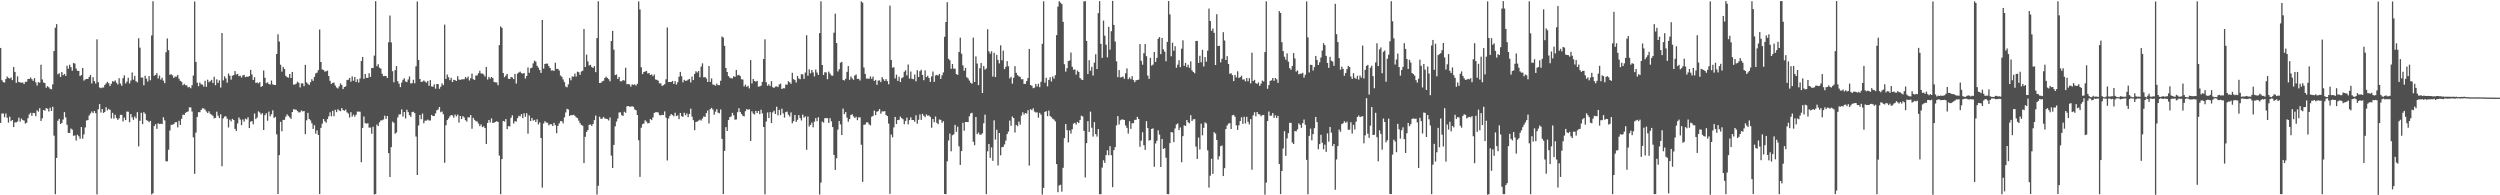 <svg xmlns="http://www.w3.org/2000/svg" width="1920" height="150"><path fill="#4f4f4f" d="M0 36.796h1v57.595H0zM1 61.55h1v25.639H1zM2 63.095h1v24.06H2zM3 63.447h1v26.553H3zM4 60.701h1v26.482H4zM5 58.775h1v31.652H5zM6 59.87h1v34.339H6zM7 60.318h1v29.258H7zM8 59.51h1v33.513H8zM9 61.519h1v30.655H9zM10 51.413h1v46.155H10zM11 55.269h1v38.738H11zM12 63.642h1v30.361H12zM13 58.64h1v34.642H13zM14 63.035h1v27.342H14zM15 63.211h1v30.213H15zM16 63.539h1v27.535H16zM17 63.345h1v28.929H17zM18 64.543h1v28.094H18zM19 62.88h1v32.015H19zM20 62.702h1v31.55H20zM21 60.614h1v30.171H21zM22 60.607h1v27.276H22zM23 59.555h1v27.069H23zM24 60.84h1v28.13H24zM25 62.101h1v24.571H25zM26 59.99h1v26.904H26zM27 63.227h1v26.001H27zM28 65.712h1v18.999H28zM29 63.082h1v22.606H29zM30 63.525h1v19.562H30zM31 49.74h1v43.122H31zM32 61.044h1v29.805H32zM33 63.354h1v21.147H33zM34 63.832h1v21.206H34zM35 67.362h1v15.65H35zM36 66.16h1v17.417H36zM37 67.002h1v18.663H37zM38 68.145h1v14.577H38zM39 68.607h1v16.635H39zM40 64.802h1v17.218H40zM41 39.207h1v64.982H41zM42 21.244h1v127.892H42zM43 18.521h1v102.793H43zM44 57.09h1v35.659H44zM45 56.213h1v35.056H45zM46 59.147h1v36.082H46zM47 55.237h1v39.195H47zM48 57.776h1v34.009H48zM49 56.709h1v29.428H49zM50 58.192h1v31.964H50zM51 50.414h1v45.413H51zM52 52.809h1v49.306H52zM53 49.715h1v52.383H53zM54 51.534h1v47.167H54zM55 54.28h1v45.329H55zM56 48.455h1v55.835H56zM57 48.776h1v55.218H57zM58 52.681h1v55.27H58zM59 54.37h1v49.126H59zM60 54.461h1v50.203H60zM61 58.403h1v48.176H61zM62 57.663h1v39.923H62zM63 52.218h1v54.274H63zM64 61.887h1v41.327H64zM65 61.042h1v36.876H65zM66 60.572h1v31.939H66zM67 60.693h1v31.544H67zM68 59.11h1v29.61H68zM69 57.54h1v29.663H69zM70 64.048h1v21.605H70zM71 59.31h1v27.528H71zM72 62.235h1v23.049H72zM73 64.178h1v22.737H73zM74 30.193h1v119.102H74zM75 63.148h1v20.795H75zM76 67.177h1v12.817H76zM77 67.714h1v18.727H77zM78 67.242h1v16.485H78zM79 67.199h1v19.527H79zM80 65.232h1v20.757H80zM81 64.108h1v18.198H81zM82 62.81h1v21.959H82zM83 63.945h1v19.658H83zM84 66.079h1v18.324H84zM85 64.36h1v26.647H85zM86 62.337h1v24.368H86zM87 62.66h1v28.424H87zM88 61.75h1v26.393H88zM89 63.552h1v27.102H89zM90 64.889h1v27.238H90zM91 60.045h1v30.881H91zM92 64.142h1v24.092H92zM93 65.849h1v22.361H93zM94 60.082h1v33.204H94zM95 57.851h1v32.53H95zM96 64.112h1v28.126H96zM97 62.646h1v23.024H97zM98 59.687h1v26.137H98zM99 64.121h1v29.773H99zM100 61.834h1v25.744H100zM101 55.628h1v34.518H101zM102 61.187h1v30.892H102zM103 58.273h1v31.219H103zM104 62.403h1v28.457H104zM105 63.248h1v22.908H105zM106 29.406h1v82.992H106zM107 36.588h1v56.172H107zM108 59.618h1v26.977H108zM109 59.525h1v35.797H109zM110 65.475h1v20.694H110zM111 58.169h1v29.191H111zM112 60.393h1v31.901H112zM113 62.61h1v30.149H113zM114 58.406h1v35.453H114zM115 61.661h1v31.145H115zM116 27.259h1v122.039H116zM117 0.914h1v147.512H117zM118 58.155h1v38.665H118zM119 57.559h1v37.765H119zM120 56.202h1v42.759H120zM121 60.247h1v34.444H121zM122 58.025h1v37.281H122zM123 61.114h1v33.926H123zM124 59.694h1v35.561H124zM125 61.89h1v28.154H125zM126 63.87h1v28.604H126zM127 40.096h1v83.732H127zM128 29.539h1v94.341H128zM129 38.542h1v76.461H129zM130 57.45h1v42.734H130zM131 56.984h1v38.888H131zM132 57.923h1v37.815H132zM133 59.841h1v35.491H133zM134 58.835h1v35.117H134zM135 58.858h1v34.933H135zM136 57.558h1v40.277H136zM137 60.432h1v32.337H137zM138 62.122h1v33.824H138zM139 62.808h1v28.438H139zM140 65.507h1v22.554H140zM141 64.369h1v23.952H141zM142 65.378h1v21.312H142zM143 65.651h1v20.296H143zM144 67.112h1v18.437H144zM145 66.776h1v15.676H145zM146 67.808h1v14.693H146zM147 65.458h1v20.18H147zM148 58.03h1v47.478H148zM149 1.113h1v132.362H149zM150 47.582h1v54.259H150zM151 63.494h1v26.327H151zM152 66.202h1v19.955H152zM153 63.384h1v22.779H153zM154 64.732h1v19.717H154zM155 64.979h1v18.196H155zM156 66.53h1v16.771H156zM157 62.014h1v22.176H157zM158 66.687h1v18.989H158zM159 61.181h1v25.657H159zM160 63.204h1v22.287H160zM161 62.372h1v25.015H161zM162 61.361h1v26.694H162zM163 63.717h1v25.213H163zM164 58.99h1v31.917H164zM165 65.453h1v25.045H165zM166 60.907h1v24.841H166zM167 63.631h1v25.19H167zM168 61.679h1v28.927H168zM169 67.239h1v20.508H169zM170 25.416h1v102.26H170zM171 61.765h1v29.161H171zM172 58.607h1v30.936H172zM173 60.242h1v29.042H173zM174 63.502h1v27.672H174zM175 56.477h1v41.399H175zM176 58.09h1v33.805H176zM177 61.174h1v32.042H177zM178 58.122h1v33.178H178zM179 57.662h1v34.516H179zM180 54.575h1v44.38H180zM181 57.18h1v43.387H181zM182 56.721h1v38.098H182zM183 58.489h1v31.733H183zM184 58.116h1v33.673H184zM185 59.526h1v36.62H185zM186 57.949h1v33.811H186zM187 57.487h1v35.945H187zM188 59.249h1v31.871H188zM189 58.816h1v32.913H189zM190 58.989h1v31.073H190zM191 58.369h1v39.967H191zM192 53.666h1v39.834H192zM193 57.181h1v35.796H193zM194 61.457h1v34.05H194zM195 59.287h1v27.918H195zM196 63.68h1v27.833H196zM197 63.335h1v26.942H197zM198 64.084h1v21.469H198zM199 63.007h1v23.369H199zM200 66.744h1v21.159H200zM201 66.04h1v20.874H201zM202 54.122h1v45.699H202zM203 59.695h1v28.791H203zM204 63.873h1v23.094H204zM205 63.241h1v29.49H205zM206 64.526h1v21.195H206zM207 64.903h1v24.514H207zM208 61.854h1v25.891H208zM209 64.774h1v19.961H209zM210 65.204h1v25.349H210zM211 65.263h1v24.497H211zM212 41.488h1v61.668H212zM213 26.35h1v122.649H213zM214 31.874h1v87.28H214zM215 49.714h1v43.861H215zM216 54.967h1v45.916H216zM217 51.375h1v40.725H217zM218 53.011h1v39.021H218zM219 58.225h1v31.357H219zM220 59.232h1v28.616H220zM221 59.652h1v29.335H221zM222 56.82h1v33.332H222zM223 59.913h1v31.308H223zM224 55.262h1v30.744H224zM225 64.95h1v18.93H225zM226 64.892h1v19.253H226zM227 64.241h1v20.023H227zM228 62.704h1v22.642H228zM229 63.585h1v22.806H229zM230 67.122h1v19.121H230zM231 64.025h1v20.801H231zM232 63.968h1v21.661H232zM233 66.141h1v19.129H233zM234 49.793h1v53.242H234zM235 63.219h1v29.198H235zM236 64.319h1v22.373H236zM237 65.337h1v26.052H237zM238 63.122h1v29.364H238zM239 60.811h1v33.914H239zM240 62.086h1v36.915H240zM241 59.049h1v37.171H241zM242 56.366h1v46.291H242zM243 55.791h1v44.333H243zM244 53.871h1v49.811H244zM245 22.693h1v126.351H245zM246 47.616h1v50.585H246zM247 53.359h1v41.599H247zM248 53.754h1v37.63H248zM249 55.051h1v38.156H249zM250 54.697h1v39.515H250zM251 54.291h1v37.218H251zM252 58.402h1v30.945H252zM253 62.036h1v24.252H253zM254 64.409h1v24.925H254zM255 63.658h1v21.484H255zM256 63.449h1v25.769H256zM257 65.705h1v18.631H257zM258 67.237h1v18.895H258zM259 67.926h1v16.005H259zM260 66.343h1v18.487H260zM261 64.048h1v21.354H261zM262 65.276h1v17.736H262zM263 68.411h1v16.1H263zM264 66.798h1v18.322H264zM265 66.322h1v17.871H265zM266 61.531h1v24.72H266zM267 61.223h1v25.946H267zM268 59.835h1v30.406H268zM269 62.723h1v23.444H269zM270 58.697h1v30.857H270zM271 62.012h1v26.046H271zM272 59.159h1v30.495H272zM273 63.045h1v25.106H273zM274 60.868h1v24.838H274zM275 63.333h1v22.375H275zM276 60.261h1v25.562H276zM277 46.919h1v77.626H277zM278 43.737h1v54.507H278zM279 60.572h1v28.902H279zM280 56.855h1v37.731H280zM281 59.805h1v35.151H281zM282 59.774h1v34.822H282zM283 56.27h1v41.798H283zM284 59.132h1v38.831H284zM285 52.297h1v50.425H285zM286 52.173h1v45.134H286zM287 42.727h1v106.617H287zM288 0.946h1v148.091H288zM289 50.853h1v44.806H289zM290 49.306h1v47.49H290zM291 51.961h1v41.983H291zM292 52.68h1v39.779H292zM293 56.63h1v35.805H293zM294 58.475h1v33.302H294zM295 58.287h1v30.557H295zM296 58.416h1v32.891H296zM297 59.875h1v29.236H297zM298 32.476h1v85.118H298zM299 11.912h1v124.082H299zM300 32.572h1v80.416H300zM301 54.679h1v38.749H301zM302 63.16h1v31.163H302zM303 53.885h1v48.815H303zM304 50.742h1v51.033H304zM305 62.379h1v27.782H305zM306 64.259h1v23.719H306zM307 66.928h1v20.766H307zM308 63.427h1v20.6H308zM309 61.28h1v28.258H309zM310 60.131h1v25.885H310zM311 62.551h1v28.454H311zM312 63.094h1v21.177H312zM313 61.038h1v25.082H313zM314 58.663h1v29.765H314zM315 64.125h1v25.614H315zM316 63.918h1v22.216H316zM317 61.246h1v24.553H317zM318 63.957h1v22.926H318zM319 50.911h1v53.968H319zM320 1.118h1v133.268H320zM321 46.036h1v50.326H321zM322 60.642h1v27.688H322zM323 62.897h1v28.664H323zM324 62.687h1v24.539H324zM325 61.787h1v32.935H325zM326 62.661h1v30.042H326zM327 63.479h1v29.141H327zM328 62.154h1v29.683H328zM329 65.851h1v26.705H329zM330 61.489h1v31.062H330zM331 66.352h1v21.924H331zM332 66.606h1v22.526H332zM333 64.769h1v24.308H333zM334 68.118h1v18.965H334zM335 64.51h1v20.233H335zM336 64.592h1v19.477H336zM337 68.178h1v14.023H337zM338 66.615h1v19.551H338zM339 64.069h1v21.523H339zM340 65.336h1v22.407H340zM341 18.883h1v106.151H341zM342 60.574h1v35.63H342zM343 57.246h1v34.942H343zM344 59.314h1v31.668H344zM345 61.607h1v27.768H345zM346 59.717h1v28.611H346zM347 62.953h1v25.725H347zM348 61.263h1v29.124H348zM349 61.54h1v26.45H349zM350 62.228h1v27.181H350zM351 58.529h1v29.49H351zM352 61.093h1v33.04H352zM353 61.4h1v27.682H353zM354 60.975h1v30.443H354zM355 60.893h1v28.3H355zM356 60.893h1v29.338H356zM357 59.195h1v33.121H357zM358 60.224h1v33.142H358zM359 58.829h1v31.278H359zM360 61.773h1v28.37H360zM361 60.09h1v28.279H361zM362 56.551h1v42.298H362zM363 60.831h1v29.663H363zM364 61.396h1v30.663H364zM365 58.025h1v35.067H365zM366 57.895h1v35.453H366zM367 56.211h1v38.698H367zM368 54.308h1v42.572H368zM369 56.441h1v39.094H369zM370 56.485h1v41.149H370zM371 57.179h1v39.837H371zM372 58.756h1v39.592H372zM373 51.395h1v59.193H373zM374 61.074h1v33.344H374zM375 59.01h1v33.125H375zM376 60.358h1v33.676H376zM377 59.145h1v31.801H377zM378 60.023h1v34.445H378zM379 62.944h1v31.194H379zM380 63.229h1v30.44H380zM381 63.339h1v29.731H381zM382 65.452h1v28.217H382zM383 34.681h1v84.838H383zM384 20.303h1v128.836H384zM385 21.41h1v100.734H385zM386 56.061h1v36.805H386zM387 59.308h1v34.103H387zM388 58.066h1v33.381H388zM389 56.714h1v42.46H389zM390 60.478h1v36.411H390zM391 60.656h1v36.439H391zM392 59.143h1v31.318H392zM393 59.513h1v29.073H393zM394 60.782h1v34.104H394zM395 56.72h1v36.358H395zM396 64.144h1v29.248H396zM397 56.551h1v34.167H397zM398 55.614h1v33.304H398zM399 55.002h1v34.388H399zM400 56.233h1v31.433H400zM401 56.552h1v34.194H401zM402 56.086h1v30.95H402zM403 60.335h1v29.31H403zM404 58.392h1v28.594H404zM405 51.82h1v50.837H405zM406 55.933h1v32.747H406zM407 52.472h1v40.497H407zM408 51.972h1v38.599H408zM409 48.681h1v43.98H409zM410 46.61h1v45.454H410zM411 47.311h1v46.399H411zM412 50.499h1v41.125H412zM413 51.902h1v43.629H413zM414 53.818h1v40.178H414zM415 55.992h1v49.944H415zM416 15.286h1v128.843H416zM417 52.698h1v42.117H417zM418 49.128h1v43.999H418zM419 48.802h1v45.286H419zM420 48.918h1v45.41H420zM421 50.811h1v45.469H421zM422 52.202h1v43.159H422zM423 54.149h1v41.288H423zM424 54h1v42.749H424zM425 54.457h1v39.898H425zM426 48.183h1v47.962H426zM427 52.936h1v49.362H427zM428 52.884h1v43.823H428zM429 54.188h1v40.568H429zM430 57.974h1v35.059H430zM431 58.984h1v34.112H431zM432 60.959h1v33.786H432zM433 63.002h1v27.141H433zM434 66.446h1v19.924H434zM435 67.09h1v16.493H435zM436 64.791h1v19.329H436zM437 59.857h1v29.26H437zM438 61.646h1v26.654H438zM439 58.689h1v29.856H439zM440 58.919h1v29.253H440zM441 56.514h1v32.422H441zM442 58.796h1v31.326H442zM443 55.022h1v35.708H443zM444 55.463h1v37.203H444zM445 57.512h1v37.074H445zM446 54.909h1v41.112H446zM447 54.333h1v42.255H447zM448 22.278h1v102.96H448zM449 51.432h1v53.625H449zM450 41.957h1v59.297H450zM451 47.129h1v52.795H451zM452 50.253h1v45.635H452zM453 49.785h1v45.8H453zM454 51.438h1v45.263H454zM455 52.16h1v43.042H455zM456 50.802h1v41.451H456zM457 55.382h1v33.416H457zM458 29.311h1v120.065H458zM459 0.966h1v141.693H459zM460 63.724h1v25.933H460zM461 63.566h1v27.721H461zM462 62.49h1v28.644H462zM463 62.055h1v27.752H463zM464 59.955h1v30.98H464zM465 58.842h1v32.414H465zM466 59.845h1v31.628H466zM467 60.804h1v31.714H467zM468 62.482h1v27.711H468zM469 31.529h1v87.989H469zM470 23.711h1v105.337H470zM471 38.124h1v73.179H471zM472 57.655h1v39.344H472zM473 57.213h1v36.198H473zM474 60.607h1v30.41H474zM475 59.068h1v27.314H475zM476 62.411h1v23.86H476zM477 62.398h1v26.064H477zM478 61.454h1v27.595H478zM479 61.878h1v23.958H479zM480 52.006h1v34.627H480zM481 64.656h1v17.069H481zM482 64.512h1v16.921H482zM483 64.846h1v17.113H483zM484 66.568h1v15.294H484zM485 64.771h1v16.847H485zM486 65.176h1v16.909H486zM487 64.761h1v19.316H487zM488 65.757h1v18.939H488zM489 64.356h1v24.006H489zM490 1.092h1v106.612H490zM491 7.206h1v128.615H491zM492 51.647h1v46.451H492zM493 56.898h1v38.511H493zM494 55.32h1v39.483H494zM495 54.878h1v37.471H495zM496 54.469h1v38.942H496zM497 56.442h1v38.304H497zM498 56.058h1v38.462H498zM499 57.597h1v33.821H499zM500 57.163h1v35.103H500zM501 58.521h1v31.68H501zM502 57.189h1v29.562H502zM503 61.018h1v25.208H503zM504 61.348h1v24.762H504zM505 61.949h1v24.475H505zM506 63.974h1v24.403H506zM507 64.024h1v24.583H507zM508 66.022h1v22.127H508zM509 65.424h1v22.972H509zM510 64.674h1v20.877H510zM511 60.95h1v29.394H511zM512 21.11h1v102.113H512zM513 63.042h1v27.944H513zM514 62.93h1v26.047H514zM515 62.97h1v24.613H515zM516 62.176h1v26.178H516zM517 64.465h1v24.878H517zM518 62.274h1v24.316H518zM519 64.896h1v24.288H519zM520 63.184h1v25.423H520zM521 58.907h1v32.566H521zM522 55.179h1v31.61H522zM523 58.523h1v30.685H523zM524 63.247h1v26.5H524zM525 61.264h1v25.328H525zM526 62.082h1v26.411H526zM527 61.909h1v25.212H527zM528 61.197h1v28.775H528zM529 60.564h1v26.97H529zM530 63.284h1v20.173H530zM531 58.773h1v30.76H531zM532 61.486h1v30.824H532zM533 56.745h1v43.226H533zM534 54.757h1v38.937H534zM535 55.691h1v37.626H535zM536 54.508h1v38.142H536zM537 59.316h1v32.588H537zM538 51.116h1v41.493H538zM539 48.643h1v42.386H539zM540 59.405h1v29.988H540zM541 59.117h1v30.672H541zM542 60.237h1v26.65H542zM543 62.97h1v21.9H543zM544 50.656h1v44.2H544zM545 62.886h1v20.905H545zM546 60.239h1v22.603H546zM547 64.858h1v19.283H547zM548 65.154h1v22.976H548zM549 65.785h1v19.977H549zM550 64.211h1v19.63H550zM551 65.395h1v21.152H551zM552 65.385h1v21.659H552zM553 61.983h1v22.088H553zM554 28.013h1v78.66H554zM555 28.877h1v120.141H555zM556 35.235h1v80.619H556zM557 52.214h1v45.447H557zM558 55.308h1v45.319H558zM559 58.488h1v33.747H559zM560 59.641h1v30.344H560zM561 60.084h1v29.357H561zM562 60.214h1v26.452H562zM563 58.494h1v30.054H563zM564 59.088h1v32.837H564zM565 53.708h1v38.027H565zM566 57.916h1v28.279H566zM567 57.377h1v25.767H567zM568 58.439h1v27.527H568zM569 60.857h1v26.623H569zM570 61.059h1v27.875H570zM571 66.337h1v23.071H571zM572 65.014h1v20.412H572zM573 66.697h1v17.051H573zM574 65.874h1v18.454H574zM575 67.913h1v15.984H575zM576 46.184h1v62.069H576zM577 64.103h1v21.392H577zM578 60.636h1v26.538H578zM579 62.183h1v25.772H579zM580 62.734h1v22.452H580zM581 62.117h1v24.741H581zM582 66.578h1v18.692H582zM583 66.309h1v21.393H583zM584 65.774h1v18.526H584zM585 62.881h1v24.256H585zM586 45.268h1v52.252H586zM587 30.203h1v118.977H587zM588 63.143h1v30.205H588zM589 65.821h1v20.561H589zM590 64.781h1v25.881H590zM591 66.154h1v19.972H591zM592 62.335h1v32.182H592zM593 66.95h1v19.384H593zM594 67.513h1v17.519H594zM595 66.451h1v21.085H595zM596 66.315h1v15.681H596zM597 66.895h1v21.711H597zM598 64.82h1v19.543H598zM599 64.204h1v24.203H599zM600 68.332h1v15.146H600zM601 67.744h1v19.369H601zM602 67.843h1v22.452H602zM603 64.895h1v21.214H603zM604 65.085h1v20.623H604zM605 62.437h1v25.688H605zM606 63.189h1v26.285H606zM607 64.384h1v21.948H607zM608 55.927h1v38.73H608zM609 60.769h1v32.272H609zM610 61.524h1v26.82H610zM611 63.363h1v30.292H611zM612 58.324h1v33.698H612zM613 60.271h1v28.134H613zM614 60.855h1v29.796H614zM615 56.981h1v35.56H615zM616 57.13h1v30.9H616zM617 60.628h1v29.761H617zM618 55.681h1v33.723H618zM619 27.082h1v87.963H619zM620 58.162h1v31.362H620zM621 53.294h1v43.886H621zM622 56.31h1v39.655H622zM623 53.736h1v40.445H623zM624 55.623h1v42.18H624zM625 58.666h1v34.759H625zM626 53.434h1v37.315H626zM627 55.715h1v37.36H627zM628 57.566h1v32.474H628zM629 25.465h1v123.956H629zM630 0.968h1v139.263H630zM631 49.918h1v43.475H631zM632 57.556h1v36.601H632zM633 55.447h1v35.346H633zM634 55.671h1v35.054H634zM635 60.81h1v29.928H635zM636 55.008h1v39.414H636zM637 56.464h1v34.341H637zM638 57.95h1v35.278H638zM639 58.155h1v39.435H639zM640 25.073h1v93.902H640zM641 10.504h1v119.991H641zM642 33.02h1v88.52H642zM643 54.869h1v44.717H643zM644 53.177h1v39.764H644zM645 48.176h1v47.339H645zM646 47.51h1v56.238H646zM647 61.381h1v22.021H647zM648 61.803h1v25.81H648zM649 60.507h1v25.574H649zM650 55.196h1v35.189H650zM651 50.733h1v42.77H651zM652 61.306h1v30.209H652zM653 58.735h1v29.565H653zM654 60.205h1v27.513H654zM655 61.279h1v28.166H655zM656 57.968h1v32.722H656zM657 57.209h1v32.436H657zM658 60.644h1v31.662H658zM659 60.52h1v29.611H659zM660 61.801h1v28.379H660zM661 1.065h1v110.091H661zM662 2.033h1v137.623H662zM663 51.89h1v43.941H663zM664 56.71h1v38.955H664zM665 60.373h1v33.639H665zM666 60.302h1v33.658H666zM667 60.526h1v35.089H667zM668 58.669h1v37.622H668zM669 60.544h1v29.096H669zM670 58.836h1v30.151H670zM671 62.172h1v22.815H671zM672 61.388h1v27.038H672zM673 65.17h1v20.66H673zM674 61.92h1v23.429H674zM675 61.699h1v22.069H675zM676 63.062h1v24.285H676zM677 59.224h1v26.322H677zM678 60.866h1v24.748H678zM679 62.148h1v23.181H679zM680 60.782h1v27.577H680zM681 62.382h1v26.829H681zM682 64.715h1v30.221H682zM683 4.304h1v144.57H683zM684 46.137h1v57.172H684zM685 51.961h1v53.494H685zM686 51.656h1v46.179H686zM687 60.23h1v29.557H687zM688 57.361h1v37.915H688zM689 62.114h1v30.084H689zM690 58.955h1v33.062H690zM691 62.993h1v26.578H691zM692 60.068h1v30.651H692zM693 59.32h1v32.27H693zM694 55.116h1v40.256H694zM695 53.975h1v38.913H695zM696 57.886h1v32.505H696zM697 49.523h1v46.036H697zM698 60.311h1v31.934H698zM699 54.964h1v35.165H699zM700 60.447h1v31.783H700zM701 60.874h1v31.262H701zM702 57.226h1v36.267H702zM703 62.467h1v26.108H703zM704 53.923h1v41.129H704zM705 59.143h1v32.866H705zM706 54.678h1v33.182H706zM707 53.536h1v38.535H707zM708 57.536h1v29.928H708zM709 61.589h1v27.362H709zM710 54.031h1v35.989H710zM711 59.217h1v28.687H711zM712 58.187h1v30.741H712zM713 59.895h1v28.803H713zM714 62.862h1v26.877H714zM715 58.746h1v39.33H715zM716 54.928h1v36.48H716zM717 62.854h1v30.981H717zM718 57.974h1v31.522H718zM719 57.507h1v36.805H719zM720 58.029h1v37.376H720zM721 56.734h1v35.001H721zM722 60.568h1v31.498H722zM723 57.846h1v36.482H723zM724 55.599h1v37.495H724zM725 28.271h1v120.717H725zM726 16.895h1v132.237H726zM727 1.697h1v122.198H727zM728 45.084h1v62.859H728zM729 46.298h1v56.319H729zM730 52.86h1v63.361H730zM731 49.176h1v54.722H731zM732 52.746h1v50.446H732zM733 52.755h1v43.124H733zM734 56.927h1v44.281H734zM735 57.474h1v39.805H735zM736 39.959h1v72.441H736zM737 28.91h1v97.744H737zM738 41.21h1v74.834H738zM739 50.176h1v44.155H739zM740 54.312h1v46.077H740zM741 52.172h1v41.526H741zM742 59.309h1v34.419H742zM743 60.226h1v33.534H743zM744 61.854h1v27.468H744zM745 63.556h1v23.598H745zM746 64.276h1v22.354H746zM747 28.924h1v79.912H747zM748 62.968h1v48.529H748zM749 43.306h1v46.563H749zM750 48.787h1v54.203H750zM751 65.379h1v36.438H751zM752 52.447h1v50.904H752zM753 48.389h1v55.034H753zM754 71.426h1v31.049H754zM755 50.748h1v43.931H755zM756 53.468h1v34.592H756zM757 52.558h1v96.522H757zM758 22.455h1v93.75H758zM759 39.403h1v71.2H759zM760 41.229h1v80.012H760zM761 39.378h1v73.829H761zM762 58.847h1v64.703H762zM763 40.539h1v51.86H763zM764 59.193h1v48.04H764zM765 42.14h1v57.485H765zM766 46.044h1v81.018H766zM767 48.684h1v53.45H767zM768 34.832h1v84.467H768zM769 46.298h1v66.726H769zM770 38.918h1v73.858H770zM771 53.103h1v57.785H771zM772 51.255h1v56.734H772zM773 46.969h1v56.012H773zM774 50.906h1v50.146H774zM775 60.221h1v32.412H775zM776 58.966h1v37.635H776zM777 64.275h1v25.21H777zM778 59.715h1v30.975H778zM779 50.798h1v50.988H779zM780 55.91h1v39.997H780zM781 57.63h1v39.273H781zM782 58.618h1v34.791H782zM783 59.032h1v36.668H783zM784 60.86h1v27.971H784zM785 60.826h1v25.388H785zM786 64.404h1v23.624H786zM787 64.416h1v22.388H787zM788 62.242h1v24.981H788zM789 59.975h1v24.67H789zM790 37.574h1v89.617H790zM791 65.263h1v18.597H791zM792 65.916h1v18.719H792zM793 67.712h1v15.442H793zM794 67.296h1v18.397H794zM795 64.396h1v22.029H795zM796 66.385h1v19.908H796zM797 64.292h1v26.09H797zM798 66.949h1v19.746H798zM799 62.807h1v25.28H799zM800 33.657h1v115.787H800zM801 1h1v143.258H801zM802 63.472h1v22.49H802zM803 59.735h1v25.626H803zM804 66.314h1v22.945H804zM805 61.401h1v23.555H805zM806 59.315h1v29.849H806zM807 62.583h1v27.443H807zM808 58.715h1v32.454H808zM809 60.406h1v31.455H809zM810 57.774h1v35.452H810zM811 26.993h1v99.027H811zM812 5.073h1v142.559H812zM813 0.908h1v141.514H813zM814 2.045h1v139.826H814zM815 3.143h1v143.993H815zM816 16.815h1v112.079H816zM817 49.368h1v56.702H817zM818 54.983h1v40.287H818zM819 52.396h1v47.545H819zM820 46.889h1v62.464H820zM821 46.438h1v53.709H821zM822 40.344h1v62.255H822zM823 51.237h1v48.046H823zM824 53.562h1v41.42H824zM825 53.279h1v41.072H825zM826 57.27h1v38.419H826zM827 54.164h1v39.476H827zM828 55.299h1v39.228H828zM829 59.878h1v32.288H829zM830 61.05h1v27.845H830zM831 61.417h1v28.053H831zM832 1.069h1v99.446H832zM833 0.874h1v135.436H833zM834 31.455h1v78.481H834zM835 56.862h1v36.205H835zM836 46.243h1v55.146H836zM837 54.349h1v31.368H837zM838 51.28h1v46.817H838zM839 58.036h1v46.898H839zM840 48.104h1v45.707H840zM841 41.685h1v61.321H841zM842 53.053h1v51.84H842zM843 10.108h1v89.03H843zM844 0.867h1v148.265H844zM845 33.676h1v115.458H845zM846 44.467h1v84.239H846zM847 15.811h1v107.276H847zM848 27.39h1v97.688H848zM849 34.336h1v84.765H849zM850 44.027h1v71.378H850zM851 20.572h1v98.656H851zM852 38.147h1v74.12H852zM853 23.974h1v95.204H853zM854 0.653h1v143.128H854zM855 19.138h1v96.177H855zM856 31.899h1v81.119H856zM857 47.105h1v49.221H857zM858 59.311h1v29.88H858zM859 53.827h1v41.832H859zM860 59.518h1v32.832H860zM861 59.226h1v32.499H861zM862 58.8h1v33.008H862zM863 60.543h1v31.602H863zM864 56.302h1v40.094H864zM865 52.513h1v45.681H865zM866 60.802h1v41.783H866zM867 59.471h1v33.605H867zM868 60.811h1v38.089H868zM869 58.478h1v36.184H869zM870 61.516h1v33.042H870zM871 63.127h1v28.911H871zM872 61.682h1v30.335H872zM873 61.388h1v28.356H873zM874 61.208h1v30.197H874zM875 33.827h1v78.927H875zM876 46.671h1v61.348H876zM877 49.664h1v51.907H877zM878 40.845h1v70.65H878zM879 33.854h1v81.222H879zM880 43.178h1v49.834H880zM881 58.015h1v40.35H881zM882 60.547h1v47.413H882zM883 44.443h1v63.113H883zM884 50.404h1v48.599H884zM885 49.619h1v48.945H885zM886 39.872h1v88.207H886zM887 47.588h1v62.584H887zM888 44.436h1v63.703H888zM889 29.745h1v70.351H889zM890 28.47h1v74.962H890zM891 41.586h1v86.66H891zM892 29.147h1v77.551H892zM893 37.931h1v76.434H893zM894 39.678h1v74.157H894zM895 47.075h1v74.074H895zM896 32.146h1v116.897H896zM897 0.825h1v148.34H897zM898 11.112h1v98.801H898zM899 43.237h1v58.205H899zM900 32.784h1v68.943H900zM901 39.028h1v70.148H901zM902 35.491h1v63.158H902zM903 52.009h1v43.569H903zM904 49.658h1v45.167H904zM905 46.304h1v53.618H905zM906 51.548h1v46.351H906zM907 37.383h1v87.239H907zM908 30.955h1v73.576H908zM909 50.556h1v45.686H909zM910 48.28h1v48.503H910zM911 51.512h1v40.659H911zM912 49.694h1v44.263H912zM913 52.117h1v42.668H913zM914 47.107h1v41.368H914zM915 54.016h1v38.933H915zM916 55.273h1v36.395H916zM917 56.278h1v35.207H917zM918 31.419h1v81.193H918zM919 31.419h1v90.632H919zM920 48.328h1v57.336H920zM921 42.854h1v71.948H921zM922 47.814h1v47.163H922zM923 38.232h1v65.683H923zM924 51.069h1v47.156H924zM925 43.875h1v50.147H925zM926 47.38h1v47.391H926zM927 38.924h1v76.582H927zM928 6.588h1v137.467H928zM929 16.143h1v118.767H929zM930 23.657h1v98.303H930zM931 21.906h1v111.605H931zM932 25.226h1v76.314H932zM933 49.921h1v52.682H933zM934 10.919h1v96.6H934zM935 35.321h1v87.233H935zM936 35.185h1v84.812H936zM937 47.849h1v64.434H937zM938 45.134h1v66.654H938zM939 24.733h1v110.483H939zM940 31.054h1v98.137H940zM941 46.076h1v53.051H941zM942 43.122h1v53.228H942zM943 49.139h1v45.751H943zM944 56.67h1v37.942H944zM945 56.224h1v42.825H945zM946 57.729h1v30.851H946zM947 62.303h1v25.927H947zM948 57.533h1v32.104H948zM949 59.462h1v36.792H949zM950 54.763h1v44.991H950zM951 59.917h1v36.263H951zM952 59.195h1v33.777H952zM953 58.125h1v32.001H953zM954 61.147h1v33.97H954zM955 60.929h1v28.721H955zM956 62.47h1v32.328H956zM957 59.888h1v29.889H957zM958 62.429h1v31.128H958zM959 59.983h1v35.545H959zM960 64.065h1v27.422H960zM961 40.436h1v89.899H961zM962 62.254h1v26.337H962zM963 61.338h1v24.887H963zM964 63.912h1v25.454H964zM965 64.42h1v21.601H965zM966 63.269h1v24.377H966zM967 65.985h1v21.904H967zM968 64.253h1v25.096H968zM969 61.889h1v26.467H969zM970 62.549h1v25.704H970zM971 39.979h1v109.506H971zM972 1.046h1v139.198H972zM973 68.159h1v24.762H973zM974 65.321h1v20.327H974zM975 62.111h1v26.848H975zM976 61.679h1v27.102H976zM977 59.916h1v26.882H977zM978 62.036h1v28.52H978zM979 59.868h1v28.722H979zM980 60.944h1v29.671H980zM981 63.665h1v25.341H981zM982 8.564h1v117.425H982zM983 9.944h1v139.115H983zM984 32.404h1v98.901H984zM985 39.281h1v74.818H985zM986 43.586h1v57.173H986zM987 45.849h1v73.868H987zM988 41.035h1v65.266H988zM989 47.371h1v54.902H989zM990 52.31h1v41.989H990zM991 53.562h1v40.806H991zM992 50.678h1v58.794H992zM993 40.773h1v69.803H993zM994 44.897h1v55.74H994zM995 54.932h1v45.982H995zM996 54.054h1v45.254H996zM997 57.016h1v37.753H997zM998 56.562h1v39.306H998zM999 56.559h1v41.609H999zM1000 55.931h1v38.616H1000zM1001 59.645h1v32.172H1001zM1002 57.392h1v38.474H1002zM1003 1.055h1v121.72H1003zM1004 28.743h1v120.446H1004zM1005 55.676h1v48.647H1005zM1006 49.763h1v49.03H1006zM1007 49.845h1v57.925H1007zM1008 54.151h1v48.886H1008zM1009 51.521h1v46.939H1009zM1010 42.954h1v46.874H1010zM1011 46.096h1v47.705H1011zM1012 49.914h1v64.699H1012zM1013 47.814h1v62.887H1013zM1014 44.176h1v59.338H1014zM1015 38.819h1v70.835H1015zM1016 33.172h1v81.536H1016zM1017 34.715h1v76.37H1017zM1018 42.929h1v73.717H1018zM1019 48.331h1v54.135H1019zM1020 52.119h1v56.695H1020zM1021 43.628h1v53.849H1021zM1022 46.66h1v55.243H1022zM1023 47.305h1v64.901H1023zM1024 50.515h1v60.066H1024zM1025 2.92h1v142.845H1025zM1026 26.283h1v96.175H1026zM1027 32.295h1v79.871H1027zM1028 44.624h1v54.899H1028zM1029 53.577h1v47.573H1029zM1030 51.209h1v44.136H1030zM1031 52.891h1v41.755H1031zM1032 58.142h1v34.998H1032zM1033 56.05h1v38.243H1033zM1034 53.075h1v40.352H1034zM1035 50.642h1v49.049H1035zM1036 51.458h1v48.129H1036zM1037 58.751h1v35.141H1037zM1038 60.609h1v41.939H1038zM1039 56.193h1v39.699H1039zM1040 59.775h1v39.686H1040zM1041 60.638h1v32.816H1041zM1042 58.2h1v31.671H1042zM1043 61.122h1v27.604H1043zM1044 58.013h1v31.964H1044zM1045 59.611h1v29.925H1045zM1046 35.043h1v54.205H1046zM1047 60.338h1v49.765H1047zM1048 53.681h1v50.236H1048zM1049 50.607h1v24.819H1049zM1050 49.826h1v52.839H1050zM1051 72.606h1v33.273H1051zM1052 52.005h1v44.516H1052zM1053 50.507h1v31.705H1053zM1054 58.486h1v45.182H1054zM1055 67.714h1v35.759H1055zM1056 47.952h1v38.684H1056zM1057 33.225h1v72.121H1057zM1058 50.671h1v73.211H1058zM1059 37.931h1v62.152H1059zM1060 36.425h1v66.377H1060zM1061 56.235h1v58.688H1061zM1062 39.782h1v51.235H1062zM1063 38.79h1v54.889H1063zM1064 62.747h1v46.584H1064zM1065 45.156h1v62.593H1065zM1066 42.044h1v49.11H1066zM1067 31.702h1v117.283H1067zM1068 0.905h1v148.168H1068zM1069 16.309h1v102.41H1069zM1070 29.464h1v77.821H1070zM1071 49.559h1v59.097H1071zM1072 45.748h1v71.119H1072zM1073 41.095h1v54.016H1073zM1074 51.494h1v47.812H1074zM1075 58.04h1v48.396H1075zM1076 53.771h1v46.293H1076zM1077 51.291h1v46.505H1077zM1078 33.195h1v73.641H1078zM1079 37.604h1v79.912H1079zM1080 45.288h1v56.993H1080zM1081 52.942h1v41.491H1081zM1082 45.95h1v50.977H1082zM1083 48.023h1v47.381H1083zM1084 56.121h1v35.157H1084zM1085 56.933h1v33.989H1085zM1086 58.12h1v33.191H1086zM1087 61.547h1v29.585H1087zM1088 63.404h1v30.616H1088zM1089 60.48h1v68.506H1089zM1090 45.804h1v44.681H1090zM1091 50.512h1v42.52H1091zM1092 67.152h1v35.415H1092zM1093 49.155h1v37.285H1093zM1094 53.515h1v33.174H1094zM1095 69.065h1v36.165H1095zM1096 51.072h1v37.252H1096zM1097 56.477h1v35.173H1097zM1098 73.107h1v23.249H1098zM1099 34.934h1v114.162H1099zM1100 30.653h1v95.824H1100zM1101 53.629h1v56.88H1101zM1102 33.568h1v90.493H1102zM1103 58.624h1v58.305H1103zM1104 42.347h1v55.839H1104zM1105 41.556h1v71.531H1105zM1106 40.84h1v50.183H1106zM1107 38.562h1v64.847H1107zM1108 33.012h1v79.522H1108zM1109 44.083h1v38.998H1109zM1110 53.395h1v70.705H1110zM1111 49.406h1v46.226H1111zM1112 41.534h1v57.985H1112zM1113 54.398h1v39.164H1113zM1114 56.088h1v44.847H1114zM1115 51.782h1v44.931H1115zM1116 57.76h1v40.103H1116zM1117 59.813h1v28.331H1117zM1118 66.645h1v24.635H1118zM1119 63.339h1v26.557H1119zM1120 65.889h1v24.305H1120zM1121 56.681h1v39.871H1121zM1122 54.833h1v43.249H1122zM1123 58.342h1v30.675H1123zM1124 60.151h1v27.556H1124zM1125 61.368h1v26.872H1125zM1126 61.065h1v29.882H1126zM1127 60.575h1v29.591H1127zM1128 60.903h1v28.854H1128zM1129 60.046h1v30.09H1129zM1130 63.145h1v26.049H1130zM1131 45.494h1v59.156H1131zM1132 33.164h1v92.174H1132zM1133 46.896h1v42.014H1133zM1134 59.699h1v41.578H1134zM1135 48.992h1v35.251H1135zM1136 61.077h1v39.03H1136zM1137 43.538h1v43.334H1137zM1138 63.18h1v32.801H1138zM1139 36.93h1v45.107H1139zM1140 57.125h1v51.215H1140zM1141 43.542h1v49.157H1141zM1142 1.08h1v148.422H1142zM1143 29.183h1v119.941H1143zM1144 42.2h1v71.687H1144zM1145 29.361h1v101.824H1145zM1146 34.38h1v80.296H1146zM1147 33.335h1v86.311H1147zM1148 39.051h1v62.656H1148zM1149 44.222h1v68.001H1149zM1150 41.58h1v74.518H1150zM1151 42.311h1v54.006H1151zM1152 36.263h1v67.049H1152zM1153 6.591h1v136.889H1153zM1154 0.877h1v148.223H1154zM1155 6.563h1v142.543H1155zM1156 22.242h1v119.915H1156zM1157 32.412h1v108.245H1157zM1158 39.931h1v72.32H1158zM1159 45.091h1v57.703H1159zM1160 57.31h1v49.343H1160zM1161 54.514h1v53.335H1161zM1162 54.09h1v47.336H1162zM1163 48.965h1v56.608H1163zM1164 41.07h1v76.913H1164zM1165 48.844h1v58.485H1165zM1166 52.007h1v54.201H1166zM1167 54.908h1v47.086H1167zM1168 55.781h1v44.387H1168zM1169 55.734h1v41.942H1169zM1170 58.583h1v37.232H1170zM1171 57.175h1v36.895H1171zM1172 57.821h1v34.459H1172zM1173 60.865h1v27.134H1173zM1174 1.045h1v109.01H1174zM1175 25.604h1v123.563H1175zM1176 48.095h1v56.503H1176zM1177 48.211h1v60.546H1177zM1178 45.444h1v53.189H1178zM1179 56.023h1v52.412H1179zM1180 52.008h1v48.752H1180zM1181 51.465h1v47.286H1181zM1182 46.319h1v50.096H1182zM1183 52.022h1v45.301H1183zM1184 45.156h1v61.444H1184zM1185 7.165h1v100.937H1185zM1186 30.857h1v91.674H1186zM1187 21.811h1v111.577H1187zM1188 23.264h1v83.98H1188zM1189 42.675h1v72.679H1189zM1190 48.61h1v77.465H1190zM1191 39.543h1v72.906H1191zM1192 44.826h1v51.554H1192zM1193 35.77h1v84.901H1193zM1194 40.987h1v67.511H1194zM1195 20.922h1v101.585H1195zM1196 4.673h1v139.365H1196zM1197 38.948h1v86.485H1197zM1198 37.486h1v98.376H1198zM1199 39.424h1v76.312H1199zM1200 36.069h1v72.415H1200zM1201 36.582h1v67.537H1201zM1202 41.868h1v57.139H1202zM1203 42.261h1v59.497H1203zM1204 42.34h1v59.842H1204zM1205 43.473h1v57.803H1205zM1206 39.772h1v64.948H1206zM1207 42.791h1v63.268H1207zM1208 45.541h1v55.565H1208zM1209 49.559h1v51.615H1209zM1210 46.151h1v57.97H1210zM1211 51.468h1v48.719H1211zM1212 49.585h1v49.707H1212zM1213 53.842h1v45.123H1213zM1214 55.181h1v39.692H1214zM1215 54.362h1v37.295H1215zM1216 54.431h1v36.206H1216zM1217 57.847h1v37.899H1217zM1218 60.475h1v26.542H1218zM1219 59.44h1v29.085H1219zM1220 61.677h1v28.269H1220zM1221 59.486h1v34.771H1221zM1222 55.921h1v38.801H1222zM1223 59.208h1v31.873H1223zM1224 62.358h1v26.591H1224zM1225 63.955h1v25.254H1225zM1226 62.038h1v27.216H1226zM1227 56.54h1v27.882H1227zM1228 50.558h1v45.958H1228zM1229 62.425h1v29.911H1229zM1230 57.888h1v34.437H1230zM1231 58.447h1v29.989H1231zM1232 63.172h1v28.774H1232zM1233 59.047h1v32.26H1233zM1234 58.454h1v32.987H1234zM1235 59.368h1v36.33H1235zM1236 61.436h1v33.647H1236zM1237 62.11h1v27.821H1237zM1238 33.266h1v115.812H1238zM1239 9.066h1v125.345H1239zM1240 35.934h1v82.062H1240zM1241 33.242h1v82.373H1241zM1242 40.599h1v74.68H1242zM1243 45.763h1v59.191H1243zM1244 51.614h1v51.445H1244zM1245 48.175h1v55.287H1245zM1246 50.722h1v52.396H1246zM1247 48.62h1v52.424H1247zM1248 44.476h1v52.491H1248zM1249 29.718h1v100.659H1249zM1250 27.688h1v85.639H1250zM1251 44.397h1v57.945H1251zM1252 49.685h1v50.68H1252zM1253 48.557h1v55.283H1253zM1254 48.975h1v51.882H1254zM1255 55.382h1v37.801H1255zM1256 53.013h1v39.489H1256zM1257 58.795h1v33.193H1257zM1258 56.999h1v36.095H1258zM1259 57.587h1v34.303H1259zM1260 46.85h1v73.624H1260zM1261 33.361h1v78.714H1261zM1262 37.164h1v60.906H1262zM1263 45.534h1v73.923H1263zM1264 43.977h1v53.306H1264zM1265 42.408h1v60.057H1265zM1266 39.854h1v79.775H1266zM1267 49.641h1v50.811H1267zM1268 44.474h1v53.794H1268zM1269 42.966h1v68.13H1269zM1270 18.539h1v130.556H1270zM1271 24.198h1v124.904H1271zM1272 21.339h1v100.622H1272zM1273 30.716h1v95.733H1273zM1274 28.179h1v84.29H1274zM1275 38.46h1v69.773H1275zM1276 42.325h1v57.74H1276zM1277 32.366h1v83.787H1277zM1278 25.5h1v87.83H1278zM1279 37.189h1v83.255H1279zM1280 46.727h1v74.479H1280zM1281 31.38h1v117.158H1281zM1282 28.114h1v95.591H1282zM1283 17.054h1v97.318H1283zM1284 34.283h1v93.761H1284zM1285 52.992h1v63.342H1285zM1286 45.179h1v60.435H1286zM1287 35.55h1v60.885H1287zM1288 50.741h1v42.305H1288zM1289 49.775h1v42.075H1289zM1290 53.25h1v50.711H1290zM1291 52.332h1v44.513H1291zM1292 50.907h1v58.778H1292zM1293 45.061h1v63.823H1293zM1294 51.082h1v46.531H1294zM1295 57.276h1v41.227H1295zM1296 55.622h1v36.175H1296zM1297 52.961h1v45.117H1297zM1298 55.802h1v38.466H1298zM1299 57.891h1v36.837H1299zM1300 52.197h1v43.965H1300zM1301 57.888h1v38.346H1301zM1302 54.114h1v51.091H1302zM1303 27.079h1v90.399H1303zM1304 48.029h1v54.874H1304zM1305 58.914h1v40.536H1305zM1306 52.897h1v46.678H1306zM1307 53.367h1v50.17H1307zM1308 53.696h1v50.879H1308zM1309 54.541h1v50.304H1309zM1310 55.856h1v42.618H1310zM1311 53.583h1v52.88H1311zM1312 50.892h1v53.84H1312zM1313 1.064h1v148.507H1313zM1314 53.916h1v55.138H1314zM1315 49.781h1v50.429H1315zM1316 55.749h1v39.535H1316zM1317 48.166h1v50.887H1317zM1318 53.276h1v48.718H1318zM1319 55.62h1v40.478H1319zM1320 50.735h1v48.534H1320zM1321 48.987h1v52.103H1321zM1322 54.148h1v43.641H1322zM1323 12.254h1v120.673H1323zM1324 16.538h1v122.336H1324zM1325 0.865h1v148.254H1325zM1326 2.874h1v129.645H1326zM1327 30.129h1v89.025H1327zM1328 27.487h1v78.855H1328zM1329 32.501h1v80.436H1329zM1330 43.922h1v58.988H1330zM1331 49.823h1v55.009H1331zM1332 45.315h1v53.006H1332zM1333 48.67h1v50.845H1333zM1334 48.456h1v57.521H1334zM1335 47.09h1v57.962H1335zM1336 44.59h1v58.306H1336zM1337 46.72h1v54.008H1337zM1338 48.193h1v52.956H1338zM1339 53.803h1v44.789H1339zM1340 54.539h1v40.155H1340zM1341 56.759h1v39.65H1341zM1342 55.61h1v41.86H1342zM1343 54.389h1v38.111H1343zM1344 51.883h1v44.991H1344zM1345 0.99h1v136.559H1345zM1346 7.002h1v142.051H1346zM1347 27.941h1v83.153H1347zM1348 51.395h1v62.331H1348zM1349 37.173h1v77.001H1349zM1350 33.365h1v74.523H1350zM1351 24.614h1v87.958H1351zM1352 29.769h1v93.256H1352zM1353 35.402h1v67.84H1353zM1354 51.257h1v67.331H1354zM1355 32.162h1v79.353H1355zM1356 27.176h1v77.211H1356zM1357 29.072h1v89.982H1357zM1358 26.369h1v96.76H1358zM1359 34.367h1v82.635H1359zM1360 42.985h1v81.115H1360zM1361 41.507h1v76.886H1361zM1362 33.555h1v71.183H1362zM1363 40.534h1v81.836H1363zM1364 38.501h1v68.793H1364zM1365 32.107h1v77.361H1365zM1366 36.829h1v112.304H1366zM1367 0.857h1v138.147H1367zM1368 0.817h1v140.035H1368zM1369 16.706h1v109.064H1369zM1370 46.269h1v65.95H1370zM1371 42.348h1v72.263H1371zM1372 63.634h1v33.49H1372zM1373 47.145h1v47.099H1373zM1374 68.051h1v30.405H1374zM1375 50.847h1v38.795H1375zM1376 66.101h1v21.105H1376zM1377 50.645h1v48.164H1377zM1378 56.825h1v34.123H1378zM1379 58.397h1v37.121H1379zM1380 53.764h1v37.23H1380zM1381 67.064h1v24.533H1381zM1382 63.3h1v25.467H1382zM1383 69.164h1v17.398H1383zM1384 60.198h1v20.581H1384zM1385 68.015h1v19.897H1385zM1386 68.606h1v11.81H1386zM1387 68.405h1v12.515H1387zM1388 61.456h1v28.118H1388zM1389 66.053h1v17.943H1389zM1390 66.452h1v18.357H1390zM1391 67.501h1v16.953H1391zM1392 67.328h1v16.43H1392zM1393 67.093h1v17.323H1393zM1394 65.752h1v17.675H1394zM1395 65.721h1v14.675H1395zM1396 66.09h1v16.568H1396zM1397 65.892h1v18.394H1397zM1398 64.119h1v18.909H1398zM1399 56.903h1v33.218H1399zM1400 66.946h1v17.645H1400zM1401 69.348h1v13.096H1401zM1402 66.968h1v16.791H1402zM1403 66.773h1v15.881H1403zM1404 65.574h1v17.261H1404zM1405 66.71h1v16.787H1405zM1406 67.152h1v15.551H1406zM1407 66.004h1v17.241H1407zM1408 64.963h1v19.118H1408zM1409 39.291h1v109.781H1409zM1410 0.809h1v145.571H1410zM1411 64.796h1v21.133H1411zM1412 68.032h1v13.694H1412zM1413 69.553h1v12.443H1413zM1414 69.598h1v11.833H1414zM1415 68.786h1v13.012H1415zM1416 70.255h1v10.303H1416zM1417 69.303h1v11.026H1417zM1418 70.23h1v11.351H1418zM1419 69.828h1v10.126H1419zM1420 64.184h1v17.958H1420zM1421 70.626h1v10.307H1421zM1422 71.498h1v8.235H1422zM1423 70.376h1v9.149H1423zM1424 70.337h1v8.779H1424zM1425 70.603h1v8.621H1425zM1426 71.181h1v9.574H1426zM1427 70.528h1v10.111H1427zM1428 71.243h1v10.754H1428zM1429 69.614h1v10.128H1429zM1430 63.737h1v18.909H1430zM1431 50.609h1v49.029H1431zM1432 69.393h1v10.76H1432zM1433 70.08h1v10.546H1433zM1434 69.602h1v11.049H1434zM1435 69.954h1v10.652H1435zM1436 70.56h1v9.288H1436zM1437 67.697h1v12.019H1437zM1438 68.98h1v11.162H1438zM1439 69.199h1v11.993H1439zM1440 69.984h1v10.477H1440zM1441 35.128h1v114.01H1441zM1442 28.953h1v93.673H1442zM1443 70.015h1v10.983H1443zM1444 70.811h1v7.796H1444zM1445 69.375h1v9.539H1445zM1446 68.778h1v10.971H1446zM1447 64.716h1v15.51H1447zM1448 70.886h1v8.165H1448zM1449 69.97h1v9.511H1449zM1450 70.187h1v10.566H1450zM1451 71.248h1v8.364H1451zM1452 66.077h1v15.198H1452zM1453 70.641h1v10.209H1453zM1454 70.269h1v9.285H1454zM1455 71.051h1v7.96H1455zM1456 71.183h1v6.555H1456zM1457 70.007h1v8.71H1457zM1458 70.769h1v8.786H1458zM1459 71.008h1v7.319H1459zM1460 71.785h1v7.757H1460zM1461 72.507h1v5.332H1461zM1462 70.029h1v8.575H1462zM1463 66.433h1v18.198H1463zM1464 72.647h1v3.811H1464zM1465 73.577h1v3.284H1465zM1466 73.949h1v2.706H1466zM1467 74.043h1v2.471H1467zM1468 70.117h1v8.658H1468zM1469 72.159h1v6.014H1469zM1470 72.645h1v4.777H1470zM1471 72.09h1v5.802H1471zM1472 72.355h1v5.006H1472zM1473 36.778h1v50.691H1473zM1474 40.533h1v81.871H1474zM1475 69.075h1v15.791H1475zM1476 71.308h1v8.924H1476zM1477 71.126h1v8.412H1477zM1478 72.036h1v6.906H1478zM1479 70.373h1v8.596H1479zM1480 72.313h1v4.462H1480zM1481 73.169h1v3.646H1481zM1482 72.264h1v4.772H1482zM1483 72.95h1v3.663H1483zM1484 1.11h1v148.472H1484zM1485 64.81h1v29.681H1485zM1486 72.499h1v7.028H1486zM1487 74.066h1v2.785H1487zM1488 73.424h1v2.876H1488zM1489 73.727h1v2.727H1489zM1490 73.342h1v3.591H1490zM1491 73.64h1v3.183H1491zM1492 73.409h1v3.386H1492zM1493 73.182h1v3.454H1493zM1494 72.007h1v5.072H1494zM1495 66.817h1v18.855H1495zM1496 71.362h1v7.276H1496zM1497 71.32h1v7.89H1497zM1498 72.034h1v7.171H1498zM1499 72.274h1v6.253H1499zM1500 72.171h1v5.652H1500zM1501 72.919h1v4.283H1501zM1502 73.38h1v2.972H1502zM1503 73.382h1v3.068H1503zM1504 73.523h1v2.684H1504zM1505 63.406h1v21.161H1505zM1506 68.967h1v11.982H1506zM1507 73.866h1v2.373H1507zM1508 74.291h1v1.633H1508zM1509 74.47h1v1.307H1509zM1510 73.667h1v2.2H1510zM1511 73.261h1v3.099H1511zM1512 73.411h1v2.978H1512zM1513 74.061h1v2.022H1513zM1514 73.516h1v2.873H1514zM1515 73.619h1v2.786H1515zM1516 1.018h1v138.765H1516zM1517 2.297h1v88.682H1517zM1518 66.919h1v13.848H1518zM1519 70.447h1v8.638H1519zM1520 70.729h1v8.529H1520zM1521 71.579h1v7.796H1521zM1522 68.889h1v12.515H1522zM1523 72.034h1v5.14H1523zM1524 73.598h1v2.648H1524zM1525 73.474h1v2.708H1525zM1526 73.401h1v3.736H1526zM1527 68.678h1v11.144H1527zM1528 73.911h1v2.895H1528zM1529 74.382h1v1.308H1529zM1530 74.451h1v1.157H1530zM1531 74.446h1v1.156H1531zM1532 73.577h1v2.631H1532zM1533 73.688h1v2.427H1533zM1534 74.082h1v2.01H1534zM1535 73.93h1v1.956H1535zM1536 74.177h1v1.799H1536zM1537 44.221h1v104.916H1537zM1538 6.074h1v130.436H1538zM1539 9.984h1v137.029H1539zM1540 38.791h1v88.029H1540zM1541 37.24h1v74.867H1541zM1542 41.499h1v82.254H1542zM1543 64.513h1v29.623H1543zM1544 45.699h1v46.352H1544zM1545 61.632h1v42.193H1545zM1546 57.425h1v26.321H1546zM1547 67.401h1v16.396H1547zM1548 56.834h1v34.143H1548zM1549 56.563h1v36.959H1549zM1550 63.588h1v30.877H1550zM1551 55.08h1v34.422H1551zM1552 66.353h1v24.887H1552zM1553 64.459h1v19.644H1553zM1554 66.121h1v18.444H1554zM1555 65.301h1v15.486H1555zM1556 72.917h1v8.488H1556zM1557 72.986h1v2.726H1557zM1558 8.498h1v131.428H1558zM1559 11.155h1v137.844H1559zM1560 26.422h1v89.81H1560zM1561 51.166h1v47.337H1561zM1562 50.983h1v42.772H1562zM1563 69.581h1v14.364H1563zM1564 72.095h1v6.293H1564zM1565 72.32h1v5.136H1565zM1566 73.397h1v2.578H1566zM1567 73.512h1v2.886H1567zM1568 73.784h1v2.343H1568zM1569 54.734h1v40.313H1569zM1570 49.68h1v49.782H1570zM1571 62.11h1v21.721H1571zM1572 67.279h1v15.755H1572zM1573 67.917h1v16.673H1573zM1574 65.984h1v20.238H1574zM1575 66.984h1v15.439H1575zM1576 66.804h1v18.944H1576zM1577 68.451h1v14.129H1577zM1578 69.833h1v12.734H1578zM1579 68.458h1v12.573H1579zM1580 0.977h1v147.994H1580zM1581 11.775h1v130.383H1581zM1582 52.511h1v59.163H1582zM1583 54.333h1v47.765H1583zM1584 52.41h1v41.759H1584zM1585 59.007h1v39.797H1585zM1586 69.18h1v16.054H1586zM1587 59.677h1v26.901H1587zM1588 67.273h1v23.386H1588zM1589 65.785h1v13.87H1589zM1590 65.789h1v13.437H1590zM1591 66.533h1v19.546H1591zM1592 63.772h1v21.772H1592zM1593 65.52h1v21.097H1593zM1594 66.053h1v13.901H1594zM1595 65.829h1v17.282H1595zM1596 64.691h1v17.898H1596zM1597 66.78h1v17.815H1597zM1598 67.486h1v12.179H1598zM1599 73.589h1v4.695H1599zM1600 73.312h1v2.227H1600zM1601 64.01h1v39.773H1601zM1602 50.115h1v53.254H1602zM1603 72.161h1v5.161H1603zM1604 73.834h1v1.741H1604zM1605 74.608h1v1.122H1605zM1606 74.652h1v2.35H1606zM1607 73.578h1v3.229H1607zM1608 74.288h1v1.331H1608zM1609 74.124h1v1.852H1609zM1610 74.181h1v1.528H1610zM1611 74.446h1v1.25H1611zM1612 34.59h1v114.556H1612zM1613 31.181h1v91.756H1613zM1614 73.88h1v3.947H1614zM1615 74.536h1v1H1615zM1616 74.737h1v1H1616zM1617 74.13h1v1.643H1617zM1618 66.416h1v14.861H1618zM1619 74.094h1v1.628H1619zM1620 74.239h1v1.485H1620zM1621 73.941h1v2.274H1621zM1622 73.922h1v1.984H1622zM1623 67.592h1v14.191H1623zM1624 73.641h1v2.688H1624zM1625 74.412h1v1.174H1625zM1626 74.536h1v1H1626zM1627 74.683h1v1H1627zM1628 73.842h1v2.461H1628zM1629 74.164h1v1.869H1629zM1630 74.315h1v1.455H1630zM1631 74.336h1v1.298H1631zM1632 74.261h1v1.334H1632zM1633 70.517h1v10.708H1633zM1634 65.753h1v17.931H1634zM1635 73.025h1v3.162H1635zM1636 74.154h1v1.319H1636zM1637 74.629h1v1H1637zM1638 74.654h1v1H1638zM1639 71.691h1v6.633H1639zM1640 73.936h1v2.267H1640zM1641 74.352h1v1.282H1641zM1642 74.153h1v1.643H1642zM1643 74.392h1v1.292H1643zM1644 36.92h1v86.648H1644zM1645 41.421h1v61.721H1645zM1646 70.918h1v12.625H1646zM1647 74.301h1v2.5H1647zM1648 74.732h1v1H1648zM1649 73.542h1v2.572H1649zM1650 71.975h1v6.253H1650zM1651 74.191h1v1.455H1651zM1652 74.277h1v1.484H1652zM1653 74.003h1v1.994H1653zM1654 74.045h1v1.704H1654zM1655 1.14h1v148.475H1655zM1656 65.163h1v29.726H1656zM1657 72.981h1v6.119H1657zM1658 74.271h1v1.757H1658zM1659 74.468h1v1H1659zM1660 74.058h1v1.886H1660zM1661 73.916h1v2.073H1661zM1662 74.168h1v1.488H1662zM1663 74.094h1v1.817H1663zM1664 73.888h1v2.114H1664zM1665 71.717h1v6.312H1665zM1666 66.315h1v18.515H1666zM1667 73.306h1v2.697H1667zM1668 73.804h1v1.9H1668zM1669 74.112h1v1.719H1669zM1670 74.291h1v1.312H1670zM1671 72.816h1v4.297H1671zM1672 73.405h1v3.013H1672zM1673 74.27h1v1.405H1673zM1674 74.186h1v1.726H1674zM1675 73.958h1v1.904H1675zM1676 64.23h1v20.72H1676zM1677 72.986h1v6.005H1677zM1678 74.489h1v1.42H1678zM1679 74.578h1v1H1679zM1680 74.812h1v1H1680zM1681 73.455h1v2.896H1681zM1682 73.699h1v2.682H1682zM1683 73.809h1v2.652H1683zM1684 73.887h1v2.229H1684zM1685 73.766h1v2.485H1685zM1686 73.774h1v2.627H1686zM1687 1.015h1v140.913H1687zM1688 49.161h1v40.579H1688zM1689 67.935h1v10.984H1689zM1690 72.457h1v4.777H1690zM1691 71.653h1v5.383H1691zM1692 71.937h1v5.676H1692zM1693 69.2h1v10.852H1693zM1694 73.246h1v3.714H1694zM1695 73.606h1v2.933H1695zM1696 73.488h1v3.21H1696zM1697 72.806h1v4.243H1697zM1698 69.23h1v10.292H1698zM1699 74.091h1v2.528H1699zM1700 74.628h1v1H1700zM1701 74.483h1v1H1701zM1702 74.589h1v1.206H1702zM1703 73.135h1v3.786H1703zM1704 72.855h1v4.04H1704zM1705 73.432h1v3.173H1705zM1706 73.228h1v3.84H1706zM1707 73.241h1v3.881H1707zM1708 22.263h1v103.363H1708zM1709 35.198h1v74.968H1709zM1710 71.406h1v7.299H1710zM1711 72.683h1v5.37H1711zM1712 72.501h1v5.584H1712zM1713 72.97h1v4.361H1713zM1714 70.57h1v9.876H1714zM1715 72.552h1v4.606H1715zM1716 73.131h1v3.697H1716zM1717 72.7h1v4.34H1717zM1718 73.084h1v4.051H1718zM1719 61.288h1v25.988H1719zM1720 71.255h1v8.013H1720zM1721 74.317h1v1.438H1721zM1722 74.094h1v1.548H1722zM1723 74.142h1v1.726H1723zM1724 74.002h1v1.941H1724zM1725 73.697h1v2.433H1725zM1726 74.148h1v1.795H1726zM1727 74.117h1v1.555H1727zM1728 74.216h1v1.556H1728zM1729 72.833h1v4.322H1729zM1730 66.543h1v21.347H1730zM1731 72.817h1v4.447H1731zM1732 73.141h1v4.075H1732zM1733 73.39h1v3.268H1733zM1734 73.266h1v3.781H1734zM1735 72.049h1v5.87H1735zM1736 72.648h1v4.093H1736zM1737 73.655h1v2.468H1737zM1738 73.599h1v2.864H1738zM1739 74.187h1v1.791H1739zM1740 62.384h1v22.509H1740zM1741 58.409h1v33.729H1741zM1742 72.978h1v6.385H1742zM1743 74.415h1v1.6H1743zM1744 74.596h1v1H1744zM1745 73.775h1v2.046H1745zM1746 72.408h1v5.112H1746zM1747 72.747h1v4.071H1747zM1748 73.776h1v2.442H1748zM1749 73.412h1v4.228H1749zM1750 73.461h1v3.481H1750zM1751 17.949h1v131.125H1751zM1752 2.249h1v146.832H1752zM1753 11.774h1v111.076H1753zM1754 40.479h1v84.753H1754zM1755 37.319h1v85.912H1755zM1756 41.447h1v50.197H1756zM1757 63.307h1v28.876H1757zM1758 46.95h1v50.538H1758zM1759 56.405h1v47.409H1759zM1760 59.631h1v24.174H1760zM1761 66.433h1v25.127H1761zM1762 55.221h1v30.535H1762zM1763 64.109h1v30.933H1763zM1764 55.222h1v28.81H1764zM1765 67.866h1v22.914H1765zM1766 64.332h1v17.193H1766zM1767 66.56h1v18.11H1767zM1768 63.956h1v21.475H1768zM1769 65.782h1v16.52H1769zM1770 71.357h1v10.861H1770zM1771 72.656h1v4.509H1771zM1772 63.602h1v39.739H1772zM1773 50.999h1v34.958H1773zM1774 72.578h1v6.749H1774zM1775 72.799h1v4.547H1775zM1776 73.004h1v4.297H1776zM1777 73.123h1v3.7H1777zM1778 72.459h1v5.341H1778zM1779 73.253h1v4H1779zM1780 73.142h1v3.926H1780zM1781 72.84h1v4.501H1781zM1782 72.853h1v4.443H1782zM1783 30.394h1v118.753H1783zM1784 67.809h1v54.734H1784zM1785 73.864h1v3.97H1785zM1786 74.54h1v1.163H1786zM1787 74.532h1v1H1787zM1788 72.936h1v4.323H1788zM1789 66.544h1v14.55H1789zM1790 73.072h1v3.851H1790zM1791 73.021h1v3.445H1791zM1792 73.113h1v3.672H1792zM1793 73.612h1v3.141H1793zM1794 67.762h1v13.734H1794zM1795 72.659h1v5.234H1795zM1796 72.509h1v4.644H1796zM1797 73.122h1v4.13H1797zM1798 73.037h1v4.452H1798zM1799 71.033h1v8.237H1799zM1800 71.403h1v7.278H1800zM1801 71.657h1v6.785H1801zM1802 71.809h1v6.199H1802zM1803 73.286h1v3.965H1803zM1804 69.712h1v14.151H1804zM1805 65.888h1v18.91H1805zM1806 73.191h1v3.006H1806zM1807 74.132h1v1.771H1807zM1808 74.389h1v1.148H1808zM1809 73.755h1v2.551H1809zM1810 71.528h1v7.503H1810zM1811 72.613h1v4.93H1811zM1812 72.575h1v4.408H1812zM1813 72.484h1v4.985H1813zM1814 72.927h1v4.121H1814zM1815 35.817h1v89.318H1815zM1816 40.384h1v63.909H1816zM1817 68.99h1v14.474H1817zM1818 71.569h1v8.041H1818zM1819 71.599h1v7.148H1819zM1820 71.951h1v6.462H1820zM1821 71.238h1v7.407H1821zM1822 72.992h1v3.88H1822zM1823 73.336h1v3.618H1823zM1824 73.066h1v3.639H1824zM1825 69.446h1v7.578H1825zM1826 1.164h1v148.48H1826zM1827 65.205h1v29.293H1827zM1828 72.797h1v6.006H1828zM1829 74.015h1v2.156H1829zM1830 74.301h1v1.386H1830zM1831 73.669h1v2.646H1831zM1832 73.236h1v2.854H1832zM1833 73.998h1v2.223H1833zM1834 73.88h1v2.348H1834zM1835 73.595h1v2.601H1835zM1836 49.573h1v58.873H1836zM1837 1.14h1v144.31H1837zM1838 14.134h1v128.764H1838zM1839 38.213h1v82.249H1839zM1840 33.304h1v91.509H1840zM1841 38.247h1v87.452H1841zM1842 62.941h1v30.182H1842zM1843 45.396h1v46.579H1843zM1844 60.232h1v43.999H1844zM1845 55.11h1v31.476H1845zM1846 65.031h1v20.132H1846zM1847 60.571h1v29.109H1847zM1848 51.164h1v43.51H1848zM1849 58.459h1v39.657H1849zM1850 49.64h1v43.281H1850zM1851 62.378h1v28.426H1851zM1852 62.654h1v21.613H1852zM1853 71.64h1v13.065H1853zM1854 64.38h1v17.494H1854zM1855 67.491h1v15.64H1855zM1856 71.877h1v4.94H1856zM1857 73.407h1v2.94H1857zM1858 73.361h1v3.011H1858zM1859 73.202h1v3.083H1859zM1860 73.781h1v2.422H1860zM1861 73.367h1v3.306H1861zM1862 73.662h1v2.381H1862zM1863 73.711h1v2.934H1863zM1864 73.603h1v2.774H1864zM1865 73.733h1v2.494H1865zM1866 73.754h1v2.577H1866zM1867 73.758h1v2.414H1867zM1868 74.059h1v2.178H1868zM1869 73.994h1v1.832H1869zM1870 74.002h1v2.796H1870zM1871 73.749h1v2.409H1871zM1872 73.729h1v2.323H1872zM1873 73.911h1v1.939H1873zM1874 73.869h1v2.004H1874zM1875 74.194h1v1.784H1875zM1876 74.131h1v2.052H1876zM1877 74.309h1v1.305H1877zM1878 74.286h1v1.447H1878zM1879 74.216h1v1.561H1879zM1880 74.301h1v1.497H1880zM1881 74.265h1v1.426H1881zM1882 74.402h1v1.21H1882zM1883 74.315h1v1.234H1883zM1884 74.226h1v1.401H1884zM1885 74.433h1v1.381H1885zM1886 74.261h1v1.194H1886zM1887 74.602h1v1H1887zM1888 74.43h1v1H1888zM1889 74.488h1v1.214H1889zM1890 74.408h1v1.181H1890zM1891 74.462h1v1.155H1891zM1892 74.265h1v1.176H1892zM1893 74.494h1v1H1893zM1894 74.61h1v1H1894zM1895 74.623h1v1H1895zM1896 74.723h1v1H1896zM1897 74.817h1v1H1897zM1898 74.731h1v1H1898zM1899 74.739h1v1H1899zM1900 74.765h1v1H1900zM1901 74.751h1v1H1901zM1902 74.773h1v1H1902zM1903 74.709h1v1H1903zM1904 74.787h1v1H1904zM1905 74.787h1v1H1905zM1906 74.768h1v1H1906zM1907 74.823h1v1H1907zM1908 74.872h1v1H1908zM1909 74.873h1v1H1909zM1910 74.908h1v1H1910zM1911 74.915h1v1H1911zM1912 74.929h1v1H1912zM1913 74.96h1v1H1913zM1914 74.965h1v1H1914zM1915 74.967h1v1H1915zM1916 74.98h1v1H1916zM1917 74.987h1v1H1917zM1918 74.992h1v1H1918zM1919 75h1v1H1919z"/></svg>